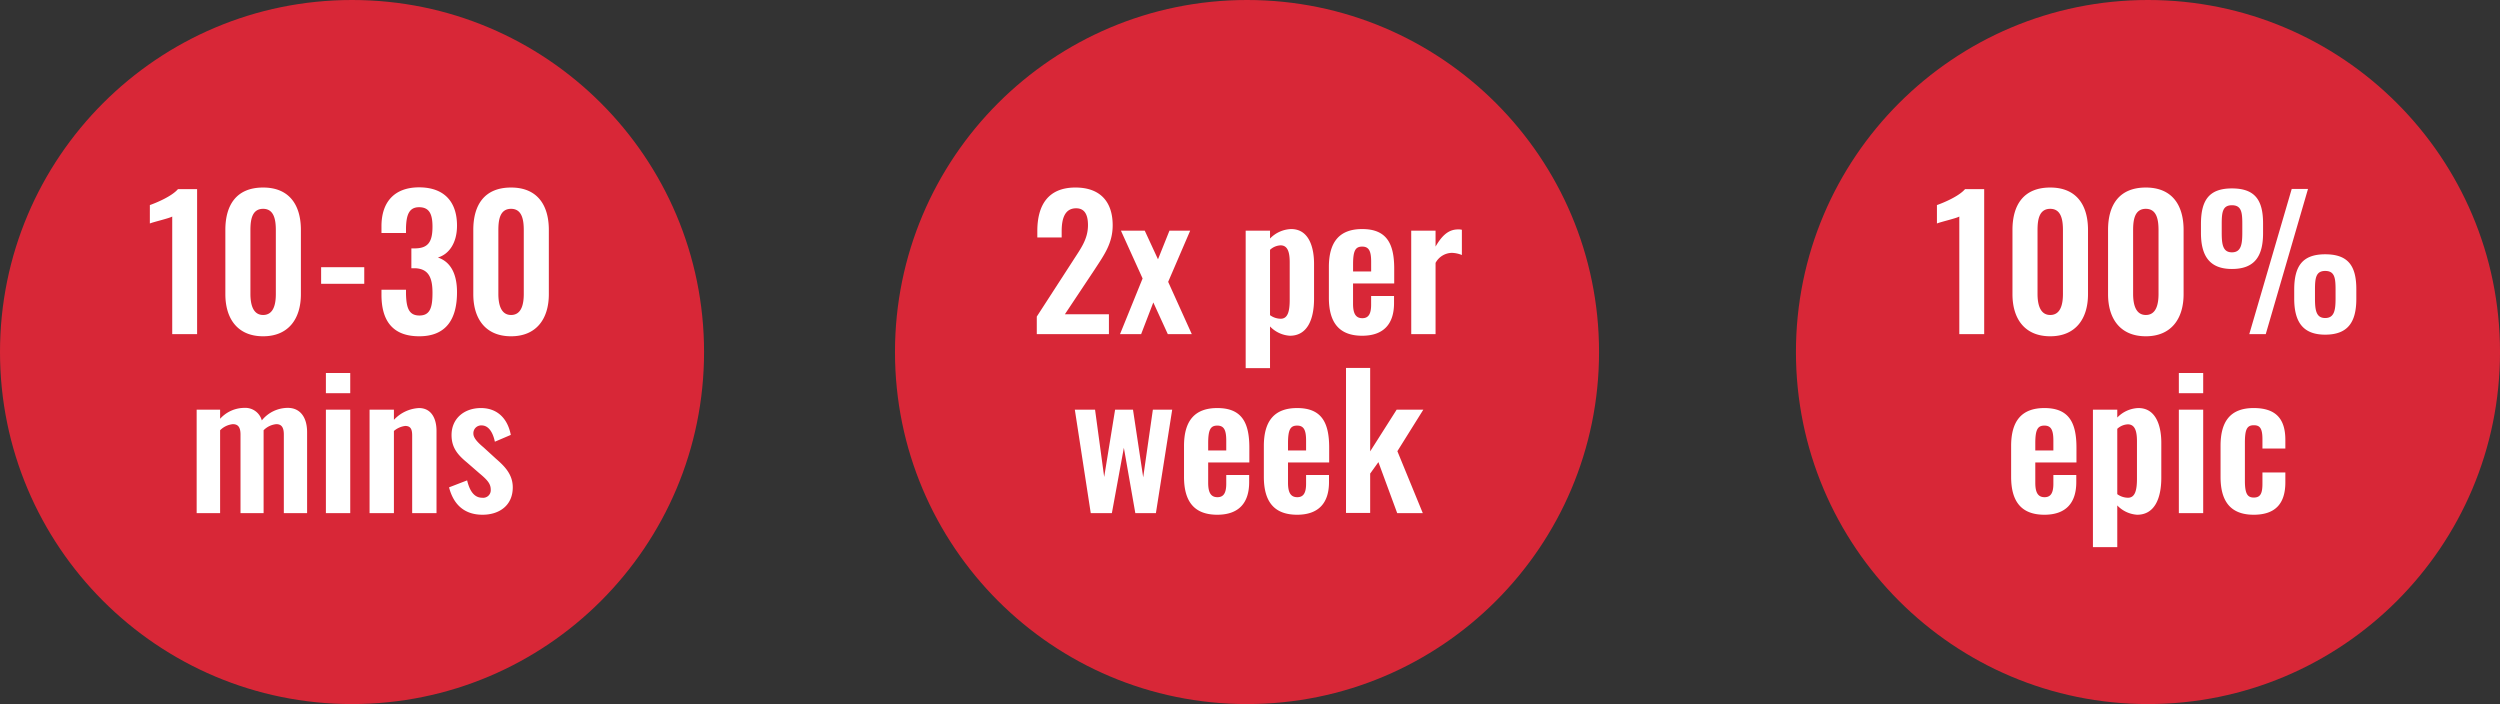 <svg xmlns="http://www.w3.org/2000/svg" width="419" height="118" viewBox="0 0 419 118">
  <rect x="0" y="0" width="419" height="118" fill="#333333" stroke="none"/>
  <g id="Group_284" data-name="Group 284" transform="translate(-474 -3414)">
    <circle id="Ellipse_19" data-name="Ellipse 19" cx="59" cy="59" r="59" transform="translate(474 3414)" fill="#d82737"/>
    <circle id="Ellipse_20" data-name="Ellipse 20" cx="59" cy="59" r="59" transform="translate(624 3414)" fill="#d82737"/>
    <circle id="Ellipse_21" data-name="Ellipse 21" cx="59" cy="59" r="59" transform="translate(775 3414)" fill="#d82737"/>
    <path id="Path_117" data-name="Path 117" d="M-30.135,0h4.17V-24.3h-3.21c-1.02,1.2-3.6,2.28-4.71,2.67v3.09c.51-.24,3.27-.87,3.75-1.17ZM-14.9.36c4.23,0,6.33-2.91,6.33-7.05V-17.46c0-4.23-1.98-7.11-6.33-7.11-4.41,0-6.33,2.85-6.33,7.11V-6.69C-21.225-2.55-19.155.36-14.9.36Zm0-3.57c-1.8,0-2.13-1.98-2.13-3.54V-17.4c0-1.65.21-3.6,2.13-3.6,1.89,0,2.13,1.95,2.13,3.6V-6.75C-12.765-5.19-13.065-3.21-14.9-3.21Zm9.72-5.22h7.23v-2.79h-7.23ZM11.265.36c4.59,0,6.33-2.97,6.33-7.38,0-3.39-1.29-5.19-3.21-5.82,1.86-.54,3.21-2.43,3.21-5.34,0-4.11-2.25-6.42-6.36-6.42-4.05,0-6.3,2.37-6.3,6.51v1.14h4.11v-.87c.06-2.04.45-3.45,2.19-3.45,1.77,0,2.25,1.23,2.25,3.27,0,2.52-.72,3.6-2.91,3.63h-.63v3.33h.69c2.22.12,2.85,1.62,2.85,4.11,0,2.4-.36,3.81-2.19,3.81-1.77,0-2.19-1.29-2.25-3.6v-.72H4.935v.84C4.935-2.37,6.7.36,11.265.36Zm15.39,0c4.23,0,6.33-2.91,6.33-7.05V-17.46c0-4.23-1.98-7.11-6.33-7.11-4.41,0-6.33,2.85-6.33,7.11V-6.69C20.325-2.55,22.4.36,26.655.36Zm0-3.57c-1.8,0-2.13-1.98-2.13-3.54V-17.4c0-1.65.21-3.6,2.13-3.6,1.89,0,2.13,1.95,2.13,3.6V-6.75C28.785-5.19,28.485-3.21,26.655-3.21ZM-26.04,30h3.93V16.11a3.5,3.5,0,0,1,2.13-1.02c.81,0,1.29.42,1.29,1.74V30h3.87V16.11a3.424,3.424,0,0,1,2.13-1.02c.78,0,1.26.42,1.26,1.74V30h3.9V16.44c0-2.73-1.35-4.08-3.21-4.08a5.609,5.609,0,0,0-4.38,2.1,2.863,2.863,0,0,0-2.91-2.1,5.5,5.5,0,0,0-4.08,1.83V12.66h-3.93ZM-4.38,9.9H-.3V6.51H-4.38Zm0,20.1H-.3V12.66H-4.38Zm7.32,0H7.02V16.23a3.587,3.587,0,0,1,1.89-.84c.93,0,1.17.57,1.17,1.62V30h4.08V16.2c0-2.01-.84-3.81-2.94-3.81a6.154,6.154,0,0,0-4.2,1.98V12.66H2.94Zm18.93.27c2.82,0,5.07-1.56,5.07-4.59,0-2.22-1.44-3.6-2.82-4.8l-2.1-1.92c-1.08-.9-1.68-1.62-1.68-2.28a1.307,1.307,0,0,1,1.38-1.38c1.23,0,1.92,1.29,2.22,2.73l2.67-1.14c-.51-2.67-2.19-4.5-5.01-4.5-2.79,0-4.92,1.74-4.92,4.53,0,2.1,1.02,3.3,2.58,4.59l2.07,1.8c1.41,1.17,1.92,1.8,1.92,2.76a1.273,1.273,0,0,1-1.44,1.35c-1.26,0-2.07-1.02-2.52-2.91l-3.03,1.17C17.04,28.68,18.93,30.27,21.87,30.27Z" transform="translate(533 3470)" fill="#fff"/>
    <path id="Path_118" data-name="Path 118" d="M-35.235,0h12.09V-3.33h-7.38l5.01-7.53c1.56-2.4,3-4.35,3-7.38,0-3.96-2.1-6.33-6.24-6.33-4.59,0-6.39,2.97-6.39,7.29v1.08h4.08v-1.02c0-2.07.48-3.87,2.43-3.87,1.38,0,1.98,1.02,1.98,2.82,0,2.4-1.26,3.99-2.58,6.06l-6,9.27Zm13.95,0h3.54l2.04-5.31L-13.275,0h4.02l-3.96-8.76,3.69-8.58H-13l-1.92,4.8-2.22-4.8h-3.99l3.63,8.01ZM-.225,5.7h4.08V-1.29A5.02,5.02,0,0,0,7.185.27c2.94,0,4.05-2.76,4.05-6.21v-5.88c0-2.46-.72-5.79-3.84-5.79a5.154,5.154,0,0,0-3.54,1.59v-1.32H-.225Zm5.88-8.28a3.085,3.085,0,0,1-1.8-.6V-14.13a2.781,2.781,0,0,1,1.77-.75c1.26,0,1.53,1.29,1.53,2.85v6.24C7.155-4.02,6.915-2.58,5.655-2.58ZM19.3.27c3.57,0,5.34-1.95,5.34-5.46v-1.2h-3.84v1.47c0,1.5-.42,2.25-1.47,2.25s-1.56-.69-1.56-2.4V-8.49h6.9v-2.49c0-4.23-1.29-6.63-5.37-6.63-3.84,0-5.58,2.19-5.58,6.36v5.16C13.725-1.98,15.4.27,19.3.27ZM17.775-10.5v-1.2c0-2.28.39-2.97,1.53-2.97s1.5.78,1.5,2.52v1.65ZM27.525,0H31.6V-11.94a3.167,3.167,0,0,1,2.73-1.68,4.772,4.772,0,0,1,1.68.36v-4.23a2.353,2.353,0,0,0-.63-.06c-1.47,0-2.61.84-3.78,2.88v-2.67h-4.08ZM-26.19,30h3.54l2.01-10.95L-18.72,30h3.45l2.73-17.34h-3.24L-17.4,24l-1.71-11.34h-3l-1.83,11.28-1.53-11.28h-3.39Zm21.21.27c3.57,0,5.34-1.95,5.34-5.46v-1.2H-3.48v1.47c0,1.5-.42,2.25-1.47,2.25s-1.56-.69-1.56-2.4V21.51H.39V19.02c0-4.23-1.29-6.63-5.37-6.63-3.84,0-5.58,2.19-5.58,6.36v5.16C-10.56,28.02-8.88,30.27-4.98,30.27ZM-6.51,19.5V18.3c0-2.28.39-2.97,1.53-2.97s1.5.78,1.5,2.52V19.5ZM8.4,30.27c3.57,0,5.34-1.95,5.34-5.46v-1.2H9.9v1.47c0,1.5-.42,2.25-1.47,2.25s-1.56-.69-1.56-2.4V21.51h6.9V19.02c0-4.23-1.29-6.63-5.37-6.63-3.84,0-5.58,2.19-5.58,6.36v5.16C2.82,28.02,4.5,30.27,8.4,30.27ZM6.87,19.5V18.3c0-2.28.39-2.97,1.53-2.97s1.5.78,1.5,2.52V19.5Zm9.72,10.47h4.05v-6.6l1.38-1.92L25.17,30h4.29L25.2,19.62l4.35-6.96H25.08l-4.44,6.99V5.67H16.59Z" transform="translate(683 3470)" fill="#fff"/>
    <path id="Path_119" data-name="Path 119" d="M-31.62,0h4.17V-24.3h-3.21c-1.02,1.2-3.6,2.28-4.71,2.67v3.09c.51-.24,3.27-.87,3.75-1.17Zm15.24.36c4.23,0,6.33-2.91,6.33-7.05V-17.46c0-4.23-1.98-7.11-6.33-7.11-4.41,0-6.33,2.85-6.33,7.11V-6.69C-22.71-2.55-20.64.36-16.38.36Zm0-3.57c-1.8,0-2.13-1.98-2.13-3.54V-17.4c0-1.65.21-3.6,2.13-3.6,1.89,0,2.13,1.95,2.13,3.6V-6.75C-14.25-5.19-14.55-3.21-16.38-3.21ZM-.36.36c4.23,0,6.33-2.91,6.33-7.05V-17.46c0-4.23-1.98-7.11-6.33-7.11-4.41,0-6.33,2.85-6.33,7.11V-6.69C-6.69-2.55-4.62.36-.36.36Zm0-3.57c-1.8,0-2.13-1.98-2.13-3.54V-17.4c0-1.65.21-3.6,2.13-3.6,1.89,0,2.13,1.95,2.13,3.6V-6.75C1.77-5.19,1.47-3.21-.36-3.21Zm14.43-7.71c3.78,0,5.22-2.1,5.22-6v-1.65c0-3.96-1.41-5.85-5.22-5.85s-5.19,1.95-5.19,5.97v1.47C8.88-13.11,10.32-10.92,14.07-10.92ZM16.98,0h2.76l7.08-24.33H24.09ZM14.07-13.71c-1.53,0-1.71-1.35-1.71-3.3v-1.44c0-1.98.15-3.15,1.71-3.15,1.59,0,1.74,1.17,1.74,3.12v1.44C15.81-15.09,15.63-13.71,14.07-13.71ZM29.7.09c3.78,0,5.22-2.07,5.22-6V-7.53c0-3.96-1.41-5.85-5.22-5.85s-5.19,1.98-5.19,5.94v1.47C24.51-2.07,25.95.09,29.7.09Zm0-2.79c-1.53,0-1.71-1.35-1.71-3.3V-7.44c0-1.95.15-3.15,1.71-3.15,1.59,0,1.74,1.17,1.74,3.15V-6C31.44-4.08,31.26-2.7,29.7-2.7ZM-17.355,30.27c3.57,0,5.34-1.95,5.34-5.46v-1.2h-3.84v1.47c0,1.5-.42,2.25-1.47,2.25s-1.56-.69-1.56-2.4V21.51h6.9V19.02c0-4.23-1.29-6.63-5.37-6.63-3.84,0-5.58,2.19-5.58,6.36v5.16C-22.935,28.02-21.255,30.27-17.355,30.27Zm-1.53-10.77V18.3c0-2.28.39-2.97,1.53-2.97s1.5.78,1.5,2.52V19.5Zm9.66,16.2h4.08V28.71a5.02,5.02,0,0,0,3.33,1.56c2.94,0,4.05-2.76,4.05-6.21V18.18c0-2.46-.72-5.79-3.84-5.79a5.154,5.154,0,0,0-3.54,1.59V12.66h-4.08Zm5.88-8.28a3.085,3.085,0,0,1-1.8-.6V15.87a2.781,2.781,0,0,1,1.77-.75c1.26,0,1.53,1.29,1.53,2.85v6.24C-1.845,25.98-2.085,27.42-3.345,27.42ZM5.175,9.9h4.08V6.51H5.175Zm0,20.1h4.08V12.66H5.175Zm12.54.27c3.69,0,5.31-1.92,5.31-5.43V23.19h-3.84v1.86c0,1.53-.27,2.34-1.44,2.34-1.05,0-1.5-.6-1.5-2.82V18.21c0-2.22.33-2.94,1.5-2.94,1.05,0,1.44.57,1.44,2.37v1.53h3.84V17.73c0-3.54-1.59-5.34-5.31-5.34-3.99,0-5.55,2.34-5.55,6.33v5.22C12.165,27.84,13.695,30.27,17.715,30.27Z" transform="translate(834 3470)" fill="#fff"/>
  </g>
</svg>
